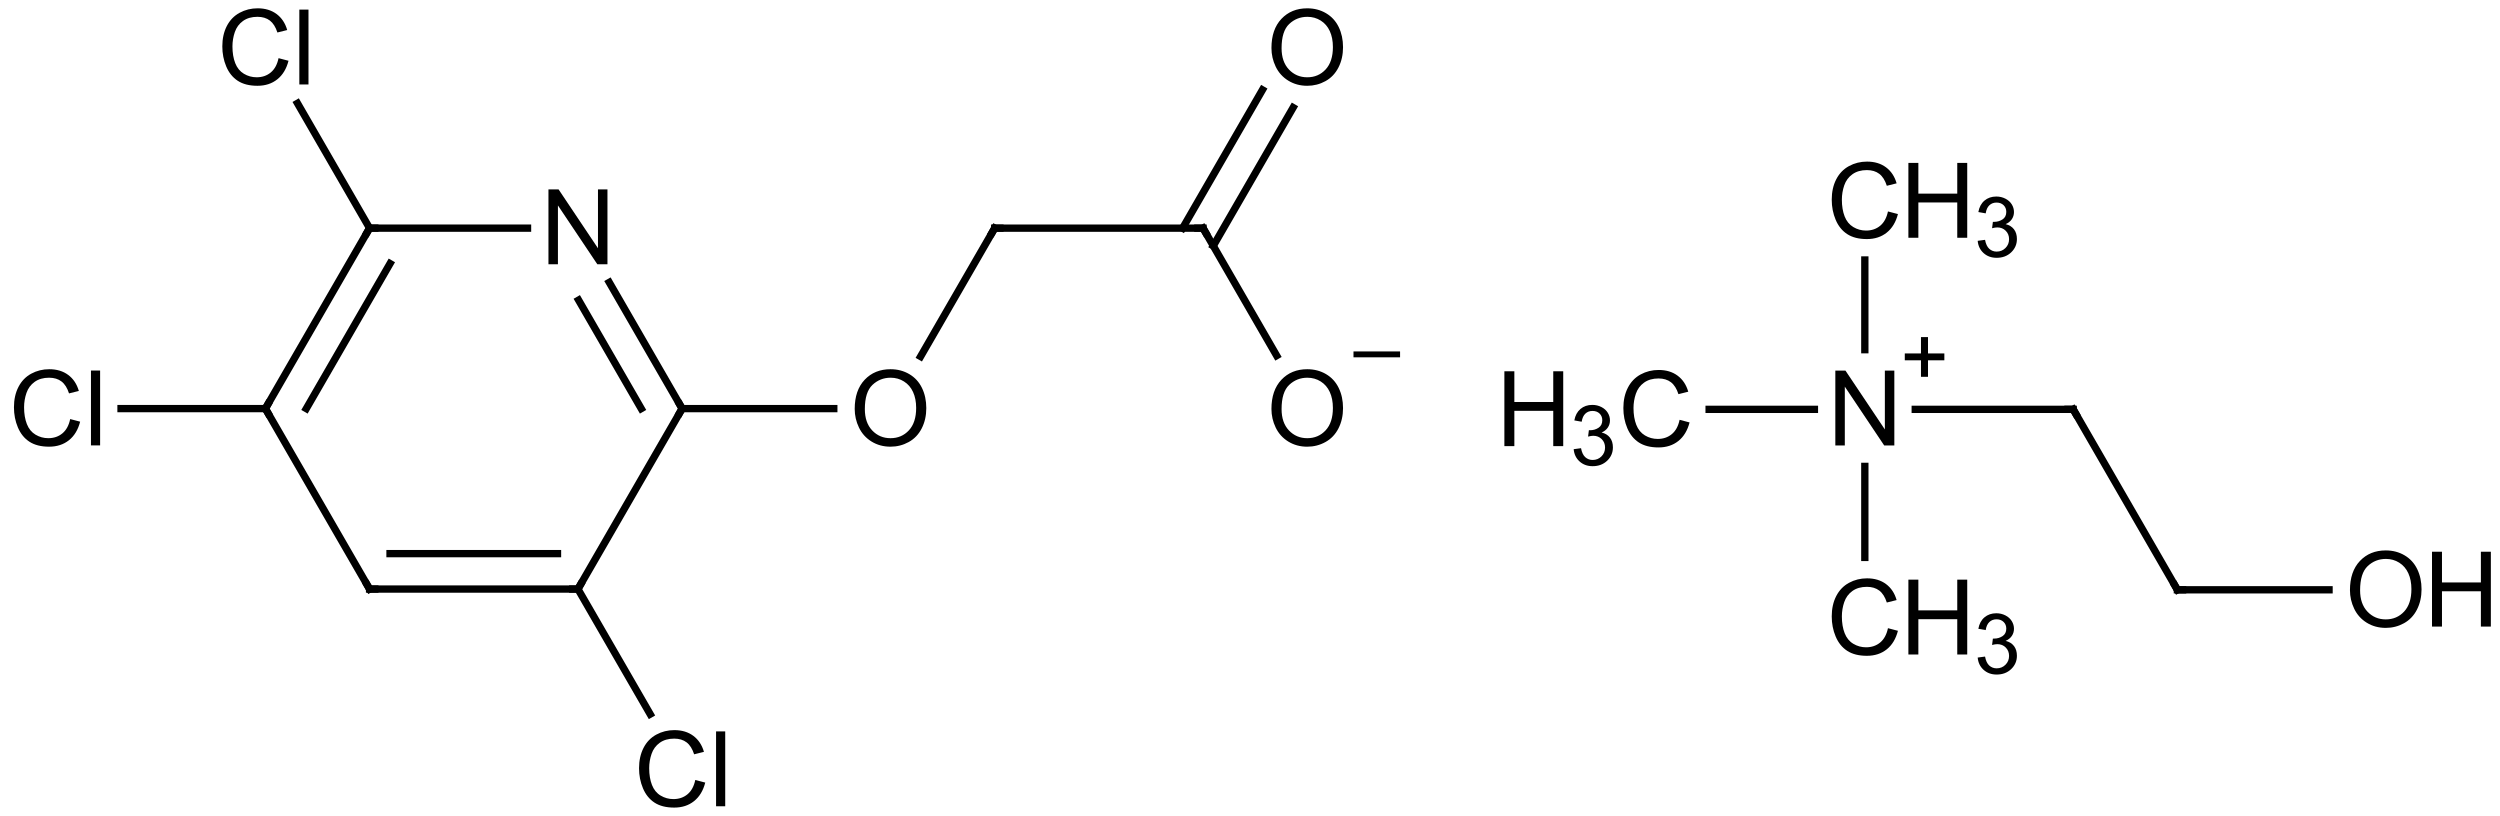 <?xml version="1.0"?>
<!DOCTYPE svg PUBLIC '-//W3C//DTD SVG 1.0//EN'
          'http://www.w3.org/TR/2001/REC-SVG-20010904/DTD/svg10.dtd'>
<svg fill-opacity="1" xmlns:xlink="http://www.w3.org/1999/xlink" color-rendering="auto" color-interpolation="auto" text-rendering="auto" stroke="black" stroke-linecap="square" width="239" stroke-miterlimit="10" shape-rendering="auto" stroke-opacity="1" fill="black" stroke-dasharray="none" font-weight="normal" stroke-width="1" viewBox="0 0 239.0 78.0" height="78" xmlns="http://www.w3.org/2000/svg" font-family="&apos;Dialog&apos;" font-style="normal" stroke-linejoin="miter" font-size="12" stroke-dashoffset="0" image-rendering="auto"
><!--Generated in ChemDoodle 9.0.1: PD94bWwgdmVyc2lvbj0iMS4wIiBlbmNvZGluZz0iVVRGLTgiPz4KPGQgZj0iczppY3htbCIgaWQ9IjEiIG12PSJzOjMuMy4wIiBwPSJzOkNoZW1Eb29kbGUiIHY9InM6OS4wLjEiPjxwIGIxMD0iYjp0cnVlIiBiMTA1PSJiOnRydWUiIGIxMDY9ImI6ZmFsc2UiIGIxMDc9ImI6ZmFsc2UiIGIxMDk9ImI6ZmFsc2UiIGIxMTA9ImI6ZmFsc2UiIGIxMTE9ImI6dHJ1ZSIgYjExMj0iYjp0cnVlIiBiMTE0PSJiOnRydWUiIGIxMTU9ImI6ZmFsc2UiIGIxMTY9ImI6dHJ1ZSIgYjExOD0iYjp0cnVlIiBiMTIxPSJiOnRydWUiIGIxMjk9ImI6ZmFsc2UiIGIxMzE9ImI6ZmFsc2UiIGIxMzI9ImI6ZmFsc2UiIGIxMzM9ImI6dHJ1ZSIgYjE0NT0iYjpmYWxzZSIgYjE0Nj0iYjp0cnVlIiBiMTQ3PSJiOnRydWUiIGIxNTI9ImI6ZmFsc2UiIGIxNTU9ImI6dHJ1ZSIgYjE2Nj0iYjp0cnVlIiBiMTY3PSJiOnRydWUiIGIxNzA9ImI6ZmFsc2UiIGIxNzE9ImI6dHJ1ZSIgYjE3Mz0iYjp0cnVlIiBiMTc5PSJiOnRydWUiIGIyMDE9ImI6ZmFsc2UiIGIyMTY9ImI6dHJ1ZSIgYjIyNj0iYjp0cnVlIiBiMjI3PSJiOmZhbHNlIiBiMjM9ImI6dHJ1ZSIgYjI0PSJiOnRydWUiIGIyNDU9ImI6dHJ1ZSIgYjI0Nj0iYjp0cnVlIiBiMjQ3PSJiOmZhbHNlIiBiMjQ4PSJiOmZhbHNlIiBiMjU1PSJiOmZhbHNlIiBiMjU2PSJiOnRydWUiIGIzNT0iYjpmYWxzZSIgYjQwPSJiOmZhbHNlIiBiNDE9ImI6dHJ1ZSIgYjQyPSJiOmZhbHNlIiBiOTA9ImI6ZmFsc2UiIGI5Mz0iYjp0cnVlIiBjMTA9ImM6MTI4LDEyOCwxMjgiIGMxMT0iYzoxMjgsMCwwIiBjMTI9ImM6MCwwLDAiIGMxOT0iYzowLDAsMCIgYzI9ImM6MCwwLDAiIGMzPSJjOjAsMCwwIiBjND0iYzoxMjgsMTI4LDEyOCIgYzU9ImM6MjU1LDI1NSwyNTUiIGM2PSJjOjAsMCwwIiBjNz0iYzoyNTUsMjU1LDI1NSIgYzg9ImM6MCwwLDAiIGM5PSJjOjAsMCwwIiBmMT0iZjoyMC4wIiBmMTA9ImY6MTAuMCIgZjExPSJmOjAuNTIzNTk4OCIgZjEyPSJmOjUuMCIgZjEzPSJmOjMuMCIgZjE0PSJmOjEuMiIgZjE1PSJmOjAuMCIgZjE2PSJmOjYuMCIgZjE3PSJmOjIuMCIgZjE4PSJmOjQuMCIgZjE5PSJmOjAuMTA0NzE5NzYiIGYyPSJmOjEuMCIgZjIxPSJmOjIuMCIgZjIyPSJmOjMuMCIgZjIzPSJmOjAuMCIgZjI0PSJmOjEwLjAiIGYyNT0iZjoxLjAiIGYyOD0iZjoxLjAiIGYyOT0iZjoxLjAiIGYzPSJmOjAuNSIgZjMwPSJmOjAuNyIgZjMxPSJmOjAuMyIgZjM0PSJmOjYuMCIgZjM1PSJmOjUuNDk3Nzg3IiBmMzY9ImY6MC43IiBmMzc9ImY6MS4wIiBmMzg9ImY6My4wIiBmMzk9ImY6MS4yIiBmND0iZjo1LjAiIGY0MD0iZjowLjAiIGY0MT0iZjoxLjAiIGY0Mj0iZjoxMC4wIiBmNDM9ImY6MTAuMCIgZjQ0PSJmOjAuNTIzNTk4OCIgZjQ1PSJmOjUuMCIgZjQ2PSJmOjEuMCIgZjQ3PSJmOjMuMCIgZjQ4PSJmOjEuMiIgZjQ5PSJmOjAuMCIgZjU9ImY6MC4xNSIgZjUxPSJmOjIwLjAiIGY1Mj0iZjo1LjAiIGY1Mz0iZjoxNS4wIiBmNTQ9ImY6MC4zIiBmNTU9ImY6MS4wIiBmNTY9ImY6MC41IiBmNTc9ImY6MS4wIiBmNTg9ImY6My4wIiBmNTk9ImY6NC4wIiBmNj0iZjoxLjA0NzE5NzYiIGY2MT0iZjoyLjAiIGY2Mj0iZjoxMC4wIiBmNjM9ImY6MS4wIiBmNjU9ImY6NS4wIiBmNjY9ImY6NC4wIiBmNjc9ImY6MjAuMCIgZjY4PSJmOjAuNCIgZjY5PSJmOjMuMCIgZjc9ImY6MS41IiBmNzA9ImY6MTIuMCIgZjcxPSJmOjEwLjAiIGY5PSJmOjAuNyIgaTE1PSJpOjIiIGkxNj0iaTowIiBpMTc9Imk6MCIgaTI9Imk6NzkyIiBpMjI9Imk6MiIgaTI2PSJpOjEiIGkyOT0iaToxIiBpMz0iaTo2MTIiIGkzMD0iaToxIiBpMzM9Imk6MCIgaTM3PSJpOjAiIGk0PSJpOjM2IiBpNDA9Imk6MSIgaTQzPSJpOjEiIGk1PSJpOjM2IiBpNj0iaTozNiIgaTc9Imk6MzYiIGlkPSIyIiBzMjA9InM6QmFzaWMiIHMyMj0iczpBbmdzdHJvbSIgdDE9InQ6QXJpYWwsMCwxMSIgdDI9InQ6VGltZXMgTmV3IFJvbWFuLDAsMTIiLz48YW4gYT0iczpudWxsIiBjaT0iczpudWxsIiBjbj0iczpudWxsIiBjcz0iczpudWxsIiBkPSJzOm51bGwiIGlkPSIzIiBrPSJzOm51bGwiIHQ9InM6bnVsbCIvPjxjdCBpZD0iNCIvPjxmdCBpZD0iNSI+PF9mIHZhbHVlPSJBcmlhbCIvPjwvZnQ+PGEgYXQyPSJiOmZhbHNlIiBhdDM9ImQ6MC4wIiBhdDQ9Imk6MCIgY28xPSJiOmZhbHNlIiBpZD0iNiIgbD0iczpOIiBwPSJwMzoxOTAuMjc3OSw1NC4xMzQxOSwwLjAiIHQxPSJ0OkFyaWFsLDAsMTAiPjxjIGE9ImI6dHJ1ZSIgYzQ9ImM6MCwwLDAiIGNvMT0iYjpmYWxzZSIgaWQ9IjciIG09ImY6MS4wIiBwPSJwMzoxOTUuOTg4ODMsNDkuMTI0ODEzLDAuMCIvPjwvYT48YSBhdDI9ImI6ZmFsc2UiIGF0Mz0iZDowLjAiIGF0ND0iaTowIiBjbzE9ImI6ZmFsc2UiIGlkPSI4IiBsPSJzOkMiIHA9InAzOjIxMC4xOTc4OCw1NC4xMzQxOSwwLjAiIHQxPSJ0OkFyaWFsLDAsMTAiLz48YSBhdDI9ImI6ZmFsc2UiIGF0Mz0iZDowLjAiIGF0ND0iaTowIiBjbzE9ImI6ZmFsc2UiIGlkPSI5IiBsPSJzOkMiIHA9InAzOjE3MC4zNTc4OCw1NC4xMzQxOSwwLjAiIHQxPSJ0OkFyaWFsLDAsMTAiLz48YSBhdDI9ImI6ZmFsc2UiIGF0Mz0iZDowLjAiIGF0ND0iaTowIiBjbzE9ImI6ZmFsc2UiIGlkPSIxMCIgbD0iczpDIiBwPSJwMzoxOTAuMjc3OSwzNC4yMTQxODgsMC4wIiB0MT0idDpBcmlhbCwwLDEwIi8+PGEgYXQyPSJiOmZhbHNlIiBhdDM9ImQ6MC4wIiBhdDQ9Imk6MCIgY28xPSJiOmZhbHNlIiBpZD0iMTEiIGw9InM6QyIgcD0icDM6MTkwLjI3NzksNzQuMDU0MTksMC4wIiB0MT0idDpBcmlhbCwwLDEwIi8+PGEgYXQyPSJiOmZhbHNlIiBhdDM9ImQ6MC4wIiBhdDQ9Imk6MCIgY28xPSJiOmZhbHNlIiBpZD0iMTIiIGw9InM6QyIgcD0icDM6MjIwLjE1NzksNzEuMzg1NDE0LDAuMCIgdDE9InQ6QXJpYWwsMCwxMCIvPjxhIGF0Mj0iYjpmYWxzZSIgYXQzPSJkOjAuMCIgYXQ0PSJpOjAiIGNvMT0iYjpmYWxzZSIgaWQ9IjEzIiBsPSJzOk8iIHA9InAzOjI0MC4wNzc4OCw3MS4zODU0NzUsMC4wIiB0MT0idDpBcmlhbCwwLDEwIi8+PGIgYTE9Imk6NiIgYTI9Imk6OCIgYm8yPSJiOmZhbHNlIiBibzM9Imk6MiIgY28xPSJiOmZhbHNlIiBmMj0iZjowLjciIGlkPSIxNCIgdD0iczpTaW5nbGUiIHpvPSJzOjAiLz48YiBhMT0iaTo2IiBhMj0iaTo5IiBibzI9ImI6ZmFsc2UiIGJvMz0iaToyIiBjbzE9ImI6ZmFsc2UiIGYyPSJmOjAuNyIgaWQ9IjE1IiB0PSJzOlNpbmdsZSIgem89InM6MyIvPjxiIGExPSJpOjYiIGEyPSJpOjEwIiBibzI9ImI6ZmFsc2UiIGJvMz0iaToyIiBjbzE9ImI6ZmFsc2UiIGYyPSJmOjAuNyIgaWQ9IjE2IiB0PSJzOlNpbmdsZSIgem89InM6MSIvPjxiIGExPSJpOjYiIGEyPSJpOjExIiBibzI9ImI6ZmFsc2UiIGJvMz0iaToyIiBjbzE9ImI6ZmFsc2UiIGYyPSJmOjAuNyIgaWQ9IjE3IiB0PSJzOlNpbmdsZSIgem89InM6MiIvPjxiIGExPSJpOjgiIGEyPSJpOjEyIiBibzI9ImI6ZmFsc2UiIGJvMz0iaToyIiBjbzE9ImI6ZmFsc2UiIGYyPSJmOjAuNyIgaWQ9IjE4IiB0PSJzOlNpbmdsZSIgem89InM6NCIvPjxiIGExPSJpOjEyIiBhMj0iaToxMyIgYm8yPSJiOmZhbHNlIiBibzM9Imk6MiIgY28xPSJiOmZhbHNlIiBmMj0iZjowLjciIGlkPSIxOSIgdD0iczpTaW5nbGUiIHpvPSJzOjUiLz48YSBhdDI9ImI6ZmFsc2UiIGF0Mz0iZDowLjAiIGF0ND0iaTowIiBjbzE9ImI6ZmFsc2UiIGlkPSIyMCIgbD0iczpDIiBwPSJwMzo3Ny4yMTIyMzQsNTQuMDYyNTgsMC4wIiB0MT0idDpBcmlhbCwwLDEwIi8+PGEgYXQyPSJiOmZhbHNlIiBhdDM9ImQ6MC4wIiBhdDQ9Imk6MCIgY28xPSJiOmZhbHNlIiBpZD0iMjEiIGw9InM6QyIgcD0icDM6NjcuMjUyMTYsNzEuMzEzNzYsMC4wIiB0MT0idDpBcmlhbCwwLDEwIi8+PGEgYXQyPSJiOmZhbHNlIiBhdDM9ImQ6MC4wIiBhdDQ9Imk6MCIgY28xPSJiOmZhbHNlIiBpZD0iMjIiIGw9InM6TyIgcD0icDM6OTcuMTMyMjMsNTQuMDYyNjU2LDAuMCIgdDE9InQ6QXJpYWwsMCwxMCIvPjxhIGF0Mj0iYjpmYWxzZSIgYXQzPSJkOjAuMCIgYXQ0PSJpOjAiIGNvMT0iYjpmYWxzZSIgaWQ9IjIzIiBsPSJzOk4iIHA9InAzOjY3LjI1MjMsMzYuODExMzAyLDAuMCIgdDE9InQ6QXJpYWwsMCwxMCIvPjxhIGF0Mj0iYjpmYWxzZSIgYXQzPSJkOjAuMCIgYXQ0PSJpOjAiIGNvMT0iYjpmYWxzZSIgaWQ9IjI0IiBsPSJzOkNsIiBwPSJwMzo3Ny4yMTIxLDg4LjU2NTA0LDAuMCIgdDE9InQ6QXJpYWwsMCwxMCIvPjxhIGF0Mj0iYjpmYWxzZSIgYXQzPSJkOjAuMCIgYXQ0PSJpOjAiIGNvMT0iYjpmYWxzZSIgaWQ9IjI1IiBsPSJzOkMiIHA9InAzOjQ3LjMzMjE1Myw3MS4zMTM3LDAuMCIgdDE9InQ6QXJpYWwsMCwxMCIvPjxhIGF0Mj0iYjpmYWxzZSIgYXQzPSJkOjAuMCIgYXQ0PSJpOjAiIGNvMT0iYjpmYWxzZSIgaWQ9IjI2IiBsPSJzOkMiIHA9InAzOjEwNy4wOTIzNSwzNi44MTE1MSwwLjAiIHQxPSJ0OkFyaWFsLDAsMTAiLz48YSBhdDI9ImI6ZmFsc2UiIGF0Mz0iZDowLjAiIGF0ND0iaTowIiBjbzE9ImI6ZmFsc2UiIGlkPSIyNyIgbD0iczpDIiBwPSJwMzo0Ny4zMzIyOSwzNi44MTEyMjYsMC4wIiB0MT0idDpBcmlhbCwwLDEwIi8+PGEgYXQyPSJiOmZhbHNlIiBhdDM9ImQ6MC4wIiBhdDQ9Imk6MCIgY28xPSJiOmZhbHNlIiBpZD0iMjgiIGw9InM6QyIgcD0icDM6MzcuMzcyMjE1LDU0LjA2MjQxMiwwLjAiIHQxPSJ0OkFyaWFsLDAsMTAiLz48YSBhdDI9ImI6ZmFsc2UiIGF0Mz0iZDowLjAiIGF0ND0iaTowIiBjbzE9ImI6ZmFsc2UiIGlkPSIyOSIgbD0iczpDIiBwPSJwMzoxMjcuMDEyMzQ0LDM2LjgxMTY4NCwwLjAiIHQxPSJ0OkFyaWFsLDAsMTAiLz48YSBhdDI9ImI6ZmFsc2UiIGF0Mz0iZDowLjAiIGF0ND0iaTowIiBjbzE9ImI6ZmFsc2UiIGlkPSIzMCIgbD0iczpDbCIgcD0icDM6MzcuMzcyMzUzLDE5LjU1OTk2LDAuMCIgdDE9InQ6QXJpYWwsMCwxMCIvPjxhIGF0Mj0iYjpmYWxzZSIgYXQzPSJkOjAuMCIgYXQ0PSJpOjAiIGNvMT0iYjpmYWxzZSIgaWQ9IjMxIiBsPSJzOkNsIiBwPSJwMzoxNy40NTIyMTcsNTQuMDYyMzIsMC4wIiB0MT0idDpBcmlhbCwwLDEwIi8+PGEgYXQyPSJiOmZhbHNlIiBhdDM9ImQ6MC4wIiBhdDQ9Imk6MCIgY28xPSJiOmZhbHNlIiBpZD0iMzIiIGw9InM6TyIgcD0icDM6MTM2Ljk3MjU2LDE5LjU2MDU5MywwLjAiIHQxPSJ0OkFyaWFsLDAsMTAiLz48YSBhdDI9ImI6ZmFsc2UiIGF0Mz0iZDowLjAiIGF0ND0iaTowIiBjbzE9ImI6ZmFsc2UiIGlkPSIzMyIgbD0iczpPIiBwPSJwMzoxMzYuOTcyMTQsNTQuMDYzMDIzLDAuMCIgdDE9InQ6QXJpYWwsMCwxMCI+PGMgYT0iYjp0cnVlIiBjND0iYzowLDAsMCIgY28xPSJiOmZhbHNlIiBpZD0iMzQiIG09ImY6LTEuMCIgcD0icDM6MTQzLjYyMDU3LDQ4Ljg3ODY0NywwLjAiLz48L2E+PGIgYTE9Imk6MjEiIGEyPSJpOjIwIiBibzI9ImI6ZmFsc2UiIGJvMz0iaToyIiBjbzE9ImI6ZmFsc2UiIGYyPSJmOjAuNyIgaWQ9IjM1IiB0PSJzOlNpbmdsZSIgem89InM6NiIvPjxiIGExPSJpOjIyIiBhMj0iaToyMCIgYm8yPSJiOmZhbHNlIiBibzM9Imk6MiIgY28xPSJiOmZhbHNlIiBmMj0iZjowLjciIGlkPSIzNiIgdD0iczpTaW5nbGUiIHpvPSJzOjE1Ii8+PGIgYTE9Imk6MjMiIGEyPSJpOjIwIiBiMjQ9ImI6ZmFsc2UiIGJvMj0iYjpmYWxzZSIgYm8zPSJpOjIiIGNvMT0iYjpmYWxzZSIgZjE2PSJmOjMuNCIgZjI9ImY6MC43IiBmNT0iZjowLjE3IiBpZD0iMzciIHQ9InM6RG91YmxlIiB6bz0iczo3Ii8+PGIgYTE9Imk6MjQiIGEyPSJpOjIxIiBibzI9ImI6ZmFsc2UiIGJvMz0iaToyIiBjbzE9ImI6ZmFsc2UiIGYyPSJmOjAuNyIgaWQ9IjM4IiB0PSJzOlNpbmdsZSIgem89InM6MTIiLz48YiBhMT0iaToyNSIgYTI9Imk6MjEiIGIyND0iYjpmYWxzZSIgYm8yPSJiOmZhbHNlIiBibzM9Imk6MiIgY28xPSJiOmZhbHNlIiBmMTY9ImY6My40IiBmMj0iZjowLjciIGY1PSJmOjAuMTciIGlkPSIzOSIgdD0iczpEb3VibGUiIHpvPSJzOjgiLz48YiBhMT0iaToyMiIgYTI9Imk6MjYiIGJvMj0iYjpmYWxzZSIgYm8zPSJpOjIiIGNvMT0iYjpmYWxzZSIgZjI9ImY6MC43IiBpZD0iNDAiIHQ9InM6U2luZ2xlIiB6bz0iczoxNiIvPjxiIGExPSJpOjI3IiBhMj0iaToyMyIgYm8yPSJiOmZhbHNlIiBibzM9Imk6MiIgY28xPSJiOmZhbHNlIiBmMj0iZjowLjciIGlkPSI0MSIgdD0iczpTaW5nbGUiIHpvPSJzOjkiLz48YiBhMT0iaToyOCIgYTI9Imk6MjUiIGJvMj0iYjpmYWxzZSIgYm8zPSJpOjIiIGNvMT0iYjpmYWxzZSIgZjI9ImY6MC43IiBpZD0iNDIiIHQ9InM6U2luZ2xlIiB6bz0iczoxMCIvPjxiIGExPSJpOjI2IiBhMj0iaToyOSIgYm8yPSJiOmZhbHNlIiBibzM9Imk6MiIgY28xPSJiOmZhbHNlIiBmMj0iZjowLjciIGlkPSI0MyIgdD0iczpTaW5nbGUiIHpvPSJzOjE3Ii8+PGIgYTE9Imk6MjgiIGEyPSJpOjI3IiBiMjQ9ImI6ZmFsc2UiIGJvMj0iYjpmYWxzZSIgYm8zPSJpOjIiIGNvMT0iYjpmYWxzZSIgZjE2PSJmOjMuNCIgZjI9ImY6MC43IiBmNT0iZjowLjE3IiBpZD0iNDQiIHQ9InM6RG91YmxlIiB6bz0iczoxMSIvPjxiIGExPSJpOjMwIiBhMj0iaToyNyIgYm8yPSJiOmZhbHNlIiBibzM9Imk6MiIgY28xPSJiOmZhbHNlIiBmMj0iZjowLjciIGlkPSI0NSIgdD0iczpTaW5nbGUiIHpvPSJzOjE0Ii8+PGIgYTE9Imk6MzEiIGEyPSJpOjI4IiBibzI9ImI6ZmFsc2UiIGJvMz0iaToyIiBjbzE9ImI6ZmFsc2UiIGYyPSJmOjAuNyIgaWQ9IjQ2IiB0PSJzOlNpbmdsZSIgem89InM6MTMiLz48YiBhMT0iaToyOSIgYTI9Imk6MzIiIGIyND0iYjpmYWxzZSIgYm8yPSJiOmZhbHNlIiBibzM9Imk6MiIgY28xPSJiOmZhbHNlIiBmMTY9ImY6My40IiBmMj0iZjowLjciIGY1PSJmOjAuMTciIGlkPSI0NyIgdD0iczpEb3VibGUiIHpvPSJzOjE5Ii8+PGIgYTE9Imk6MjkiIGEyPSJpOjMzIiBibzI9ImI6ZmFsc2UiIGJvMz0iaToyIiBjbzE9ImI6ZmFsc2UiIGYyPSJmOjAuNyIgaWQ9IjQ4IiB0PSJzOlNpbmdsZSIgem89InM6MTgiLz48L2Q+--><defs id="genericDefs"
  /><g
  ><g stroke-linecap="butt" transform="translate(-12,-15)" text-rendering="geometricPrecision" color-rendering="optimizeQuality" image-rendering="optimizeQuality" color-interpolation="linearRGB" stroke-width="0.7"
    ><line y2="54.134" fill="none" x1="195.098" x2="210.198" y1="54.134"
      /><line y2="39.855" fill="none" x1="190.278" x2="190.278" y1="48.431"
      /><line y2="68.289" fill="none" x1="190.278" x2="190.278" y1="59.587"
      /><line y2="54.134" fill="none" x1="185.458" x2="175.393" y1="54.134"
      /><line y2="71.385" fill="none" x1="210.198" x2="220.158" y1="54.134"
      /><line y2="71.385" fill="none" x1="220.158" x2="234.656" y1="71.385"
    /></g
    ><g font-size="10" transform="translate(-12,-15)" text-rendering="geometricPrecision" color-rendering="optimizeQuality" image-rendering="optimizeQuality" font-family="&apos;Arial&apos;" color-interpolation="linearRGB"
    ><path d="M187.458 57.587 L187.458 50.431 L188.426 50.431 L192.192 56.056 L192.192 50.431 L193.098 50.431 L193.098 57.587 L192.13 57.587 L188.364 51.962 L188.364 57.587 L187.458 57.587 Z" stroke="none"
      /><path d="M195.645 51.023 L195.645 49.445 L194.098 49.445 L194.098 48.789 L195.645 48.789 L195.645 47.226 L196.317 47.226 L196.317 48.789 L197.88 48.789 L197.88 49.445 L196.317 49.445 L196.317 51.023 L195.645 51.023 Z" stroke="none"
      /><path d="M172.569 55.134 L173.522 55.384 Q173.225 56.54 172.452 57.158 Q171.678 57.775 170.553 57.775 Q169.397 57.775 168.67 57.298 Q167.944 56.822 167.569 55.931 Q167.194 55.04 167.194 54.009 Q167.194 52.9 167.624 52.064 Q168.053 51.228 168.842 50.798 Q169.631 50.369 170.569 50.369 Q171.647 50.369 172.381 50.915 Q173.116 51.462 173.397 52.447 L172.459 52.681 Q172.209 51.9 171.741 51.54 Q171.272 51.181 170.553 51.181 Q169.725 51.181 169.17 51.58 Q168.616 51.978 168.389 52.642 Q168.163 53.306 168.163 54.009 Q168.163 54.931 168.428 55.611 Q168.694 56.29 169.256 56.626 Q169.819 56.962 170.475 56.962 Q171.272 56.962 171.827 56.501 Q172.381 56.04 172.569 55.134 Z" stroke="none"
      /><path d="M155.819 57.65 L155.819 50.494 L156.772 50.494 L156.772 53.431 L160.491 53.431 L160.491 50.494 L161.444 50.494 L161.444 57.65 L160.491 57.65 L160.491 54.275 L156.772 54.275 L156.772 57.65 L155.819 57.65 Z" stroke="none"
      /><path d="M162.444 57.942 L163.147 57.848 Q163.256 58.442 163.553 58.708 Q163.85 58.973 164.256 58.973 Q164.756 58.973 165.1 58.63 Q165.444 58.286 165.444 57.786 Q165.444 57.301 165.124 56.981 Q164.803 56.661 164.319 56.661 Q164.116 56.661 163.819 56.739 L163.897 56.13 Q163.975 56.13 164.022 56.13 Q164.459 56.13 164.819 55.895 Q165.178 55.661 165.178 55.176 Q165.178 54.786 164.92 54.536 Q164.663 54.286 164.241 54.286 Q163.834 54.286 163.561 54.544 Q163.288 54.801 163.209 55.317 L162.506 55.192 Q162.631 54.489 163.092 54.098 Q163.553 53.708 164.225 53.708 Q164.694 53.708 165.092 53.911 Q165.491 54.114 165.702 54.458 Q165.913 54.801 165.913 55.192 Q165.913 55.567 165.709 55.872 Q165.506 56.176 165.116 56.348 Q165.631 56.473 165.913 56.84 Q166.194 57.208 166.194 57.77 Q166.194 58.52 165.647 59.044 Q165.1 59.567 164.256 59.567 Q163.506 59.567 163.006 59.114 Q162.506 58.661 162.444 57.942 Z" stroke="none"
      /><path d="M192.489 75.054 L193.442 75.304 Q193.145 76.46 192.372 77.078 Q191.598 77.695 190.473 77.695 Q189.317 77.695 188.59 77.218 Q187.864 76.742 187.489 75.851 Q187.114 74.96 187.114 73.929 Q187.114 72.82 187.543 71.984 Q187.973 71.148 188.762 70.718 Q189.551 70.289 190.489 70.289 Q191.567 70.289 192.301 70.835 Q193.036 71.382 193.317 72.367 L192.38 72.601 Q192.13 71.82 191.661 71.46 Q191.192 71.101 190.473 71.101 Q189.645 71.101 189.09 71.499 Q188.536 71.898 188.309 72.562 Q188.083 73.226 188.083 73.929 Q188.083 74.851 188.348 75.531 Q188.614 76.21 189.176 76.546 Q189.739 76.882 190.395 76.882 Q191.192 76.882 191.747 76.421 Q192.301 75.96 192.489 75.054 Z" stroke="none"
      /><path d="M194.442 77.57 L194.442 70.414 L195.395 70.414 L195.395 73.351 L199.114 73.351 L199.114 70.414 L200.067 70.414 L200.067 77.57 L199.114 77.57 L199.114 74.195 L195.395 74.195 L195.395 77.57 L194.442 77.57 Z" stroke="none"
      /><path d="M201.067 77.862 L201.77 77.768 Q201.88 78.362 202.176 78.628 Q202.473 78.893 202.88 78.893 Q203.38 78.893 203.723 78.549 Q204.067 78.206 204.067 77.706 Q204.067 77.221 203.747 76.901 Q203.426 76.581 202.942 76.581 Q202.739 76.581 202.442 76.659 L202.52 76.049 Q202.598 76.049 202.645 76.049 Q203.083 76.049 203.442 75.815 Q203.801 75.581 203.801 75.096 Q203.801 74.706 203.543 74.456 Q203.286 74.206 202.864 74.206 Q202.458 74.206 202.184 74.464 Q201.911 74.721 201.833 75.237 L201.13 75.112 Q201.255 74.409 201.715 74.018 Q202.176 73.628 202.848 73.628 Q203.317 73.628 203.715 73.831 Q204.114 74.034 204.325 74.378 Q204.536 74.721 204.536 75.112 Q204.536 75.487 204.333 75.792 Q204.13 76.096 203.739 76.268 Q204.255 76.393 204.536 76.76 Q204.817 77.128 204.817 77.69 Q204.817 78.44 204.27 78.964 Q203.723 79.487 202.88 79.487 Q202.13 79.487 201.63 79.034 Q201.13 78.581 201.067 77.862 Z" stroke="none"
      /><path d="M192.489 35.214 L193.442 35.464 Q193.145 36.62 192.372 37.238 Q191.598 37.855 190.473 37.855 Q189.317 37.855 188.59 37.378 Q187.864 36.902 187.489 36.011 Q187.114 35.12 187.114 34.089 Q187.114 32.98 187.543 32.144 Q187.973 31.308 188.762 30.878 Q189.551 30.449 190.489 30.449 Q191.567 30.449 192.301 30.995 Q193.036 31.542 193.317 32.527 L192.38 32.761 Q192.13 31.98 191.661 31.62 Q191.192 31.261 190.473 31.261 Q189.645 31.261 189.09 31.66 Q188.536 32.058 188.309 32.722 Q188.083 33.386 188.083 34.089 Q188.083 35.011 188.348 35.691 Q188.614 36.37 189.176 36.706 Q189.739 37.042 190.395 37.042 Q191.192 37.042 191.747 36.581 Q192.301 36.12 192.489 35.214 Z" stroke="none"
      /><path d="M194.442 37.73 L194.442 30.574 L195.395 30.574 L195.395 33.511 L199.114 33.511 L199.114 30.574 L200.067 30.574 L200.067 37.73 L199.114 37.73 L199.114 34.355 L195.395 34.355 L195.395 37.73 L194.442 37.73 Z" stroke="none"
      /><path d="M201.067 38.022 L201.77 37.928 Q201.88 38.522 202.176 38.788 Q202.473 39.053 202.88 39.053 Q203.38 39.053 203.723 38.709 Q204.067 38.366 204.067 37.866 Q204.067 37.381 203.747 37.061 Q203.426 36.741 202.942 36.741 Q202.739 36.741 202.442 36.819 L202.52 36.209 Q202.598 36.209 202.645 36.209 Q203.083 36.209 203.442 35.975 Q203.801 35.741 203.801 35.256 Q203.801 34.866 203.543 34.616 Q203.286 34.366 202.864 34.366 Q202.458 34.366 202.184 34.624 Q201.911 34.881 201.833 35.397 L201.13 35.272 Q201.255 34.569 201.715 34.178 Q202.176 33.788 202.848 33.788 Q203.317 33.788 203.715 33.991 Q204.114 34.194 204.325 34.538 Q204.536 34.881 204.536 35.272 Q204.536 35.647 204.333 35.952 Q204.13 36.256 203.739 36.428 Q204.255 36.553 204.536 36.92 Q204.817 37.288 204.817 37.85 Q204.817 38.6 204.27 39.124 Q203.723 39.647 202.88 39.647 Q202.13 39.647 201.63 39.194 Q201.13 38.741 201.067 38.022 Z" stroke="none"
    /></g
    ><g stroke-linecap="butt" font-size="7.5" transform="translate(-12,-15)" text-rendering="geometricPrecision" image-rendering="optimizeQuality" color-rendering="optimizeQuality" font-family="&apos;Arial&apos;" color-interpolation="linearRGB" stroke-width="0.7" stroke-miterlimit="5"
    ><path fill="none" d="M209.698 54.134 L210.198 54.134 L210.448 54.567"
      /><path fill="none" d="M220.658 71.385 L220.158 71.385 L219.908 70.952"
      /><path d="M236.656 71.417 Q236.656 69.635 237.609 68.628 Q238.562 67.62 240.078 67.62 Q241.078 67.62 241.875 68.089 Q242.672 68.557 243.086 69.409 Q243.5 70.26 243.5 71.339 Q243.5 72.417 243.062 73.276 Q242.625 74.135 241.82 74.581 Q241.015 75.026 240.078 75.026 Q239.062 75.026 238.265 74.534 Q237.469 74.042 237.062 73.198 Q236.656 72.354 236.656 71.417 ZM237.625 71.432 Q237.625 72.729 238.328 73.471 Q239.031 74.214 240.078 74.214 Q241.14 74.214 241.836 73.464 Q242.531 72.714 242.531 71.323 Q242.531 70.448 242.234 69.799 Q241.937 69.151 241.367 68.792 Q240.797 68.432 240.094 68.432 Q239.078 68.432 238.351 69.12 Q237.625 69.807 237.625 71.432 Z" stroke="none"
      /><path d="M244.5 74.901 L244.5 67.745 L245.453 67.745 L245.453 70.682 L249.172 70.682 L249.172 67.745 L250.125 67.745 L250.125 74.901 L249.172 74.901 L249.172 71.526 L245.453 71.526 L245.453 74.901 L244.5 74.901 Z" stroke="none"
      /><line y2="54.063" fill="none" stroke-miterlimit="10" x1="67.252" x2="77.212" y1="71.314"
      /><line y2="54.063" fill="none" stroke-miterlimit="10" x1="70.246" x2="77.212" y1="41.996"
      /><line y2="54.063" fill="none" stroke-miterlimit="10" x1="67.313" x2="73.302" y1="43.69"
      /><line y2="71.314" fill="none" stroke-miterlimit="10" x1="47.332" x2="67.252" y1="71.314"
      /><line y2="67.927" fill="none" stroke-miterlimit="10" x1="49.287" x2="65.297" y1="67.927"
      /><line y2="36.811" fill="none" stroke-miterlimit="10" x1="47.332" x2="62.432" y1="36.811"
      /><line y2="71.314" fill="none" stroke-miterlimit="10" x1="37.372" x2="47.332" y1="54.062"
      /><line y2="36.811" fill="none" stroke-miterlimit="10" x1="37.372" x2="47.332" y1="54.062"
      /><line y2="40.198" fill="none" stroke-miterlimit="10" x1="41.282" x2="49.287" y1="54.062"
      /><line y2="71.314" fill="none" stroke-miterlimit="10" x1="74.156" x2="67.252" y1="83.272"
      /><line y2="54.062" fill="none" stroke-miterlimit="10" x1="23.571" x2="37.372" y1="54.062"
      /><line y2="36.811" fill="none" stroke-miterlimit="10" x1="40.441" x2="47.332" y1="24.876"
      /><line y2="54.063" fill="none" stroke-miterlimit="10" x1="91.71" x2="77.212" y1="54.063"
      /><line y2="36.812" fill="none" stroke-miterlimit="10" x1="100.009" x2="107.092" y1="49.081"
      /><line y2="36.812" fill="none" stroke-miterlimit="10" x1="107.092" x2="127.012" y1="36.812"
      /><line y2="48.998" fill="none" stroke-miterlimit="10" x1="127.012" x2="134.048" y1="36.812"
      /><line y2="25.285" fill="none" stroke-miterlimit="10" x1="127.99" x2="135.623" y1="38.505"
      /><line y2="23.592" fill="none" stroke-miterlimit="10" x1="125.057" x2="132.69" y1="36.812"
      /><path fill="none" d="M76.962 53.63 L77.212 54.063 L76.962 54.496"
      /><path d="M64.432 40.264 L64.432 33.108 L65.401 33.108 L69.166 38.733 L69.166 33.108 L70.073 33.108 L70.073 40.264 L69.104 40.264 L65.338 34.639 L65.338 40.264 L64.432 40.264 Z" stroke="none"
      /><path d="M93.71 54.094 Q93.71 52.313 94.663 51.305 Q95.617 50.297 97.132 50.297 Q98.132 50.297 98.929 50.766 Q99.726 51.234 100.14 52.086 Q100.554 52.938 100.554 54.016 Q100.554 55.094 100.117 55.953 Q99.679 56.813 98.874 57.258 Q98.07 57.703 97.132 57.703 Q96.117 57.703 95.32 57.211 Q94.523 56.719 94.117 55.875 Q93.71 55.031 93.71 54.094 ZM94.679 54.109 Q94.679 55.406 95.382 56.149 Q96.085 56.891 97.132 56.891 Q98.195 56.891 98.89 56.141 Q99.585 55.391 99.585 54 Q99.585 53.125 99.288 52.477 Q98.992 51.828 98.421 51.469 Q97.851 51.109 97.148 51.109 Q96.132 51.109 95.406 51.797 Q94.679 52.484 94.679 54.109 Z" stroke="none"
      /><path fill="none" d="M66.752 71.314 L67.252 71.314 L67.502 70.881"
      /><path fill="none" d="M47.082 37.244 L47.332 36.811 L47.832 36.811"
      /><path fill="none" d="M106.842 37.245 L107.092 36.812 L107.592 36.812"
      /><path d="M78.468 89.565 L79.422 89.815 Q79.125 90.971 78.351 91.588 Q77.578 92.206 76.453 92.206 Q75.297 92.206 74.57 91.729 Q73.843 91.252 73.468 90.362 Q73.093 89.471 73.093 88.44 Q73.093 87.331 73.523 86.495 Q73.953 85.659 74.742 85.229 Q75.531 84.799 76.468 84.799 Q77.547 84.799 78.281 85.346 Q79.015 85.893 79.297 86.877 L78.359 87.112 Q78.109 86.331 77.64 85.971 Q77.172 85.612 76.453 85.612 Q75.625 85.612 75.07 86.01 Q74.515 86.409 74.289 87.073 Q74.062 87.737 74.062 88.44 Q74.062 89.362 74.328 90.042 Q74.593 90.721 75.156 91.057 Q75.718 91.393 76.375 91.393 Q77.172 91.393 77.726 90.932 Q78.281 90.471 78.468 89.565 ZM80.456 92.081 L80.456 84.924 L81.331 84.924 L81.331 92.081 L80.456 92.081 Z" stroke="none"
      /><path fill="none" d="M47.832 71.314 L47.332 71.314 L47.082 70.881"
      /><path fill="none" d="M37.622 53.629 L37.372 54.062 L37.622 54.495"
      /><path d="M38.629 20.56 L39.582 20.81 Q39.285 21.966 38.511 22.583 Q37.738 23.201 36.613 23.201 Q35.457 23.201 34.73 22.724 Q34.004 22.247 33.629 21.357 Q33.254 20.466 33.254 19.435 Q33.254 18.326 33.683 17.49 Q34.113 16.654 34.902 16.224 Q35.691 15.794 36.629 15.794 Q37.707 15.794 38.441 16.341 Q39.176 16.888 39.457 17.872 L38.519 18.107 Q38.269 17.326 37.801 16.966 Q37.332 16.607 36.613 16.607 Q35.785 16.607 35.23 17.005 Q34.676 17.404 34.449 18.068 Q34.222 18.732 34.222 19.435 Q34.222 20.357 34.488 21.037 Q34.754 21.716 35.316 22.052 Q35.879 22.388 36.535 22.388 Q37.332 22.388 37.886 21.927 Q38.441 21.466 38.629 20.56 ZM40.616 23.076 L40.616 15.919 L41.491 15.919 L41.491 23.076 L40.616 23.076 Z" stroke="none"
      /><path fill="none" d="M127.262 37.245 L127.012 36.812 L126.512 36.812"
      /><path d="M18.709 55.062 L19.662 55.312 Q19.365 56.469 18.591 57.086 Q17.818 57.703 16.693 57.703 Q15.537 57.703 14.81 57.226 Q14.084 56.75 13.709 55.859 Q13.334 54.969 13.334 53.937 Q13.334 52.828 13.763 51.992 Q14.193 51.156 14.982 50.726 Q15.771 50.297 16.709 50.297 Q17.787 50.297 18.521 50.844 Q19.255 51.39 19.537 52.375 L18.599 52.609 Q18.349 51.828 17.88 51.469 Q17.412 51.109 16.693 51.109 Q15.865 51.109 15.31 51.508 Q14.755 51.906 14.529 52.57 Q14.302 53.234 14.302 53.937 Q14.302 54.859 14.568 55.539 Q14.834 56.219 15.396 56.554 Q15.959 56.89 16.615 56.89 Q17.412 56.89 17.966 56.429 Q18.521 55.969 18.709 55.062 ZM20.696 57.578 L20.696 50.422 L21.571 50.422 L21.571 57.578 L20.696 57.578 Z" stroke="none"
      /><path d="M133.551 19.592 Q133.551 17.811 134.504 16.803 Q135.457 15.795 136.973 15.795 Q137.973 15.795 138.769 16.264 Q139.566 16.733 139.98 17.584 Q140.394 18.436 140.394 19.514 Q140.394 20.592 139.957 21.451 Q139.519 22.311 138.715 22.756 Q137.91 23.201 136.973 23.201 Q135.957 23.201 135.16 22.709 Q134.363 22.217 133.957 21.373 Q133.551 20.529 133.551 19.592 ZM134.519 19.608 Q134.519 20.904 135.223 21.646 Q135.926 22.389 136.973 22.389 Q138.035 22.389 138.73 21.639 Q139.426 20.889 139.426 19.498 Q139.426 18.623 139.129 17.975 Q138.832 17.326 138.262 16.967 Q137.691 16.608 136.988 16.608 Q135.973 16.608 135.246 17.295 Q134.519 17.983 134.519 19.608 Z" stroke="none"
      /><path d="M133.55 54.094 Q133.55 52.313 134.503 51.305 Q135.457 50.297 136.972 50.297 Q137.972 50.297 138.769 50.766 Q139.566 51.235 139.98 52.087 Q140.394 52.938 140.394 54.016 Q140.394 55.094 139.957 55.954 Q139.519 56.813 138.714 57.258 Q137.91 57.704 136.972 57.704 Q135.957 57.704 135.16 57.212 Q134.363 56.719 133.957 55.876 Q133.55 55.032 133.55 54.094 ZM134.519 54.11 Q134.519 55.407 135.222 56.149 Q135.925 56.891 136.972 56.891 Q138.035 56.891 138.73 56.141 Q139.425 55.391 139.425 54.001 Q139.425 53.126 139.128 52.477 Q138.832 51.829 138.261 51.469 Q137.691 51.11 136.988 51.11 Q135.972 51.11 135.246 51.797 Q134.519 52.485 134.519 54.11 Z" stroke="none"
      /><path d="M141.394 49.16 L141.394 48.597 L145.847 48.597 L145.847 49.16 L141.394 49.16 Z" stroke="none"
    /></g
  ></g
></svg
>
